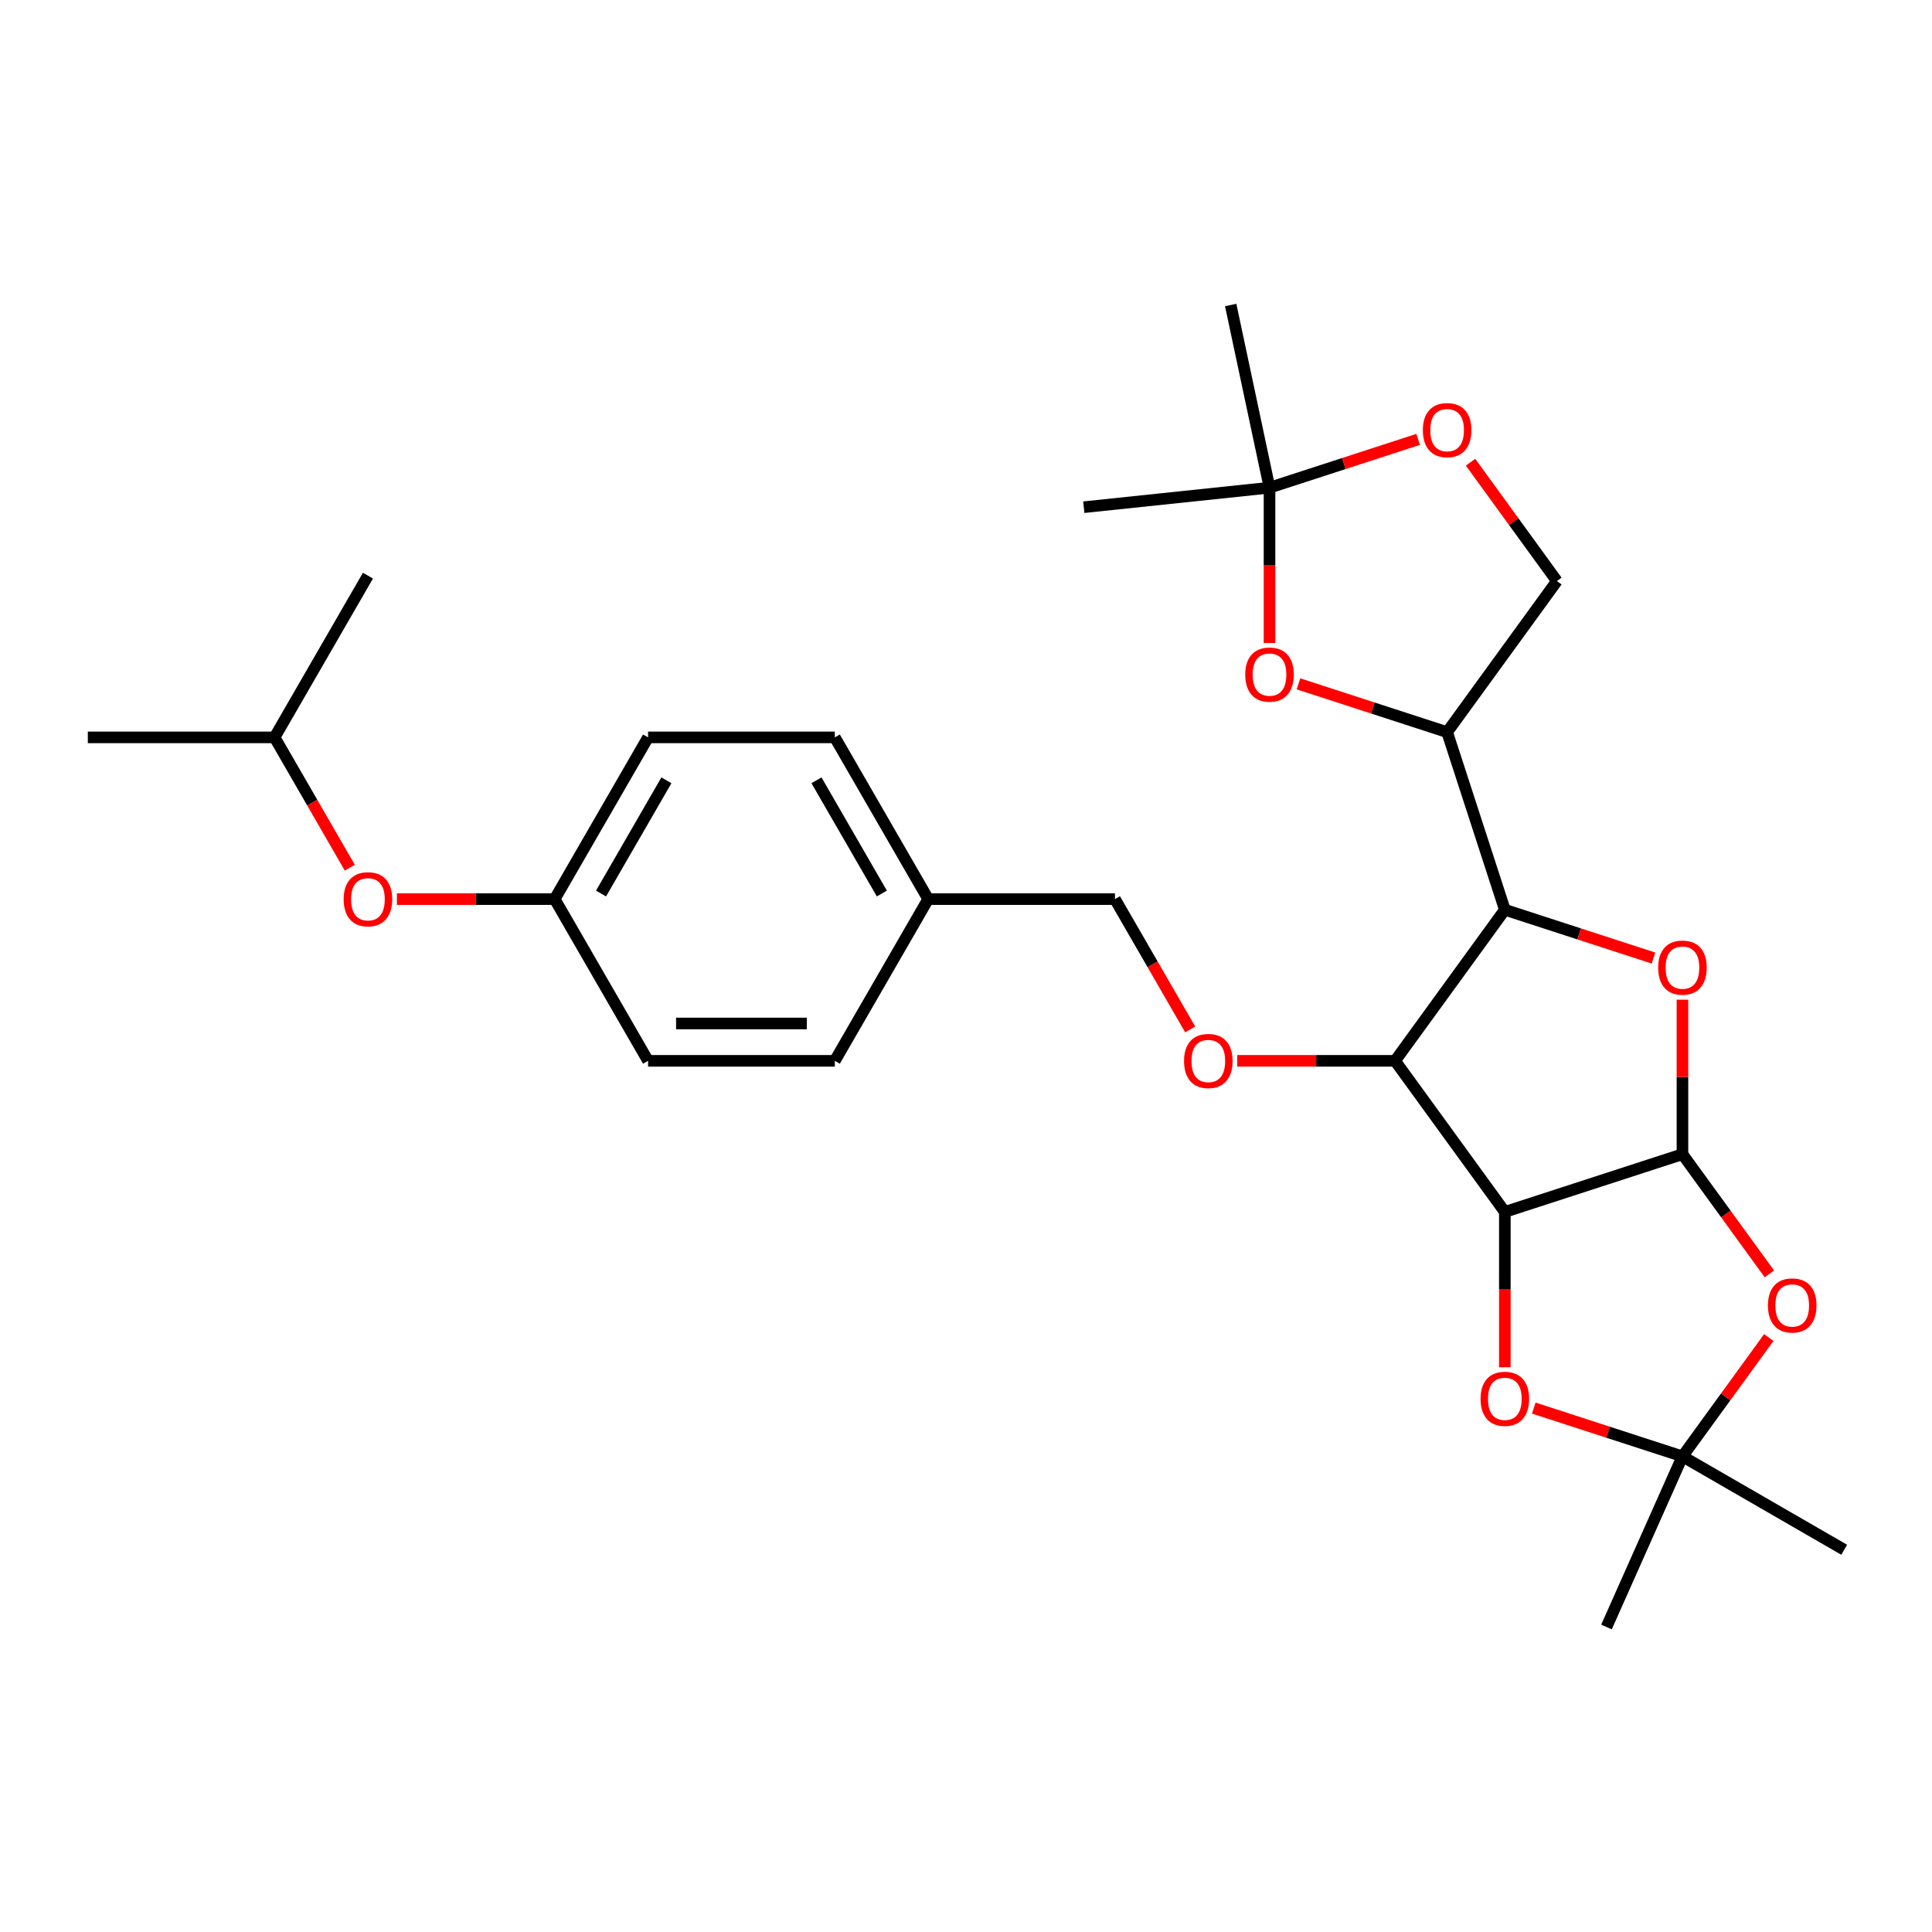 <?xml version='1.0' encoding='iso-8859-1'?>
<svg version='1.1' baseProfile='full'
              xmlns='http://www.w3.org/2000/svg'
                      xmlns:rdkit='http://www.rdkit.org/xml'
                      xmlns:xlink='http://www.w3.org/1999/xlink'
                  xml:space='preserve'
width='1000px' height='1000px' viewBox='0 0 1000 1000'>
<!-- END OF HEADER -->
<rect style='opacity:1.0;fill:#FFFFFF;stroke:none' width='1000' height='1000' x='0' y='0'> </rect>
<path class='bond-0' d='M 778.903,627.289 L 870.834,597.419' style='fill:none;fill-rule:evenodd;stroke:#000000;stroke-width:6px;stroke-linecap:butt;stroke-linejoin:miter;stroke-opacity:1' />
<path class='bond-2' d='M 778.903,627.289 L 722.087,549.088' style='fill:none;fill-rule:evenodd;stroke:#000000;stroke-width:6px;stroke-linecap:butt;stroke-linejoin:miter;stroke-opacity:1' />
<path class='bond-5' d='M 778.903,627.289 L 778.903,667.49' style='fill:none;fill-rule:evenodd;stroke:#000000;stroke-width:6px;stroke-linecap:butt;stroke-linejoin:miter;stroke-opacity:1' />
<path class='bond-5' d='M 778.903,667.49 L 778.903,707.692' style='fill:none;fill-rule:evenodd;stroke:#FF0000;stroke-width:6px;stroke-linecap:butt;stroke-linejoin:miter;stroke-opacity:1' />
<path class='bond-3' d='M 870.834,597.419 L 870.834,557.43' style='fill:none;fill-rule:evenodd;stroke:#000000;stroke-width:6px;stroke-linecap:butt;stroke-linejoin:miter;stroke-opacity:1' />
<path class='bond-3' d='M 870.834,557.43 L 870.834,517.441' style='fill:none;fill-rule:evenodd;stroke:#FF0000;stroke-width:6px;stroke-linecap:butt;stroke-linejoin:miter;stroke-opacity:1' />
<path class='bond-4' d='M 870.834,597.419 L 893.336,628.39' style='fill:none;fill-rule:evenodd;stroke:#000000;stroke-width:6px;stroke-linecap:butt;stroke-linejoin:miter;stroke-opacity:1' />
<path class='bond-4' d='M 893.336,628.39 L 915.838,659.361' style='fill:none;fill-rule:evenodd;stroke:#FF0000;stroke-width:6px;stroke-linecap:butt;stroke-linejoin:miter;stroke-opacity:1' />
<path class='bond-1' d='M 778.903,470.887 L 722.087,549.088' style='fill:none;fill-rule:evenodd;stroke:#000000;stroke-width:6px;stroke-linecap:butt;stroke-linejoin:miter;stroke-opacity:1' />
<path class='bond-6' d='M 778.903,470.887 L 749.033,378.956' style='fill:none;fill-rule:evenodd;stroke:#000000;stroke-width:6px;stroke-linecap:butt;stroke-linejoin:miter;stroke-opacity:1' />
<path class='bond-29' d='M 778.903,470.887 L 817.377,483.388' style='fill:none;fill-rule:evenodd;stroke:#000000;stroke-width:6px;stroke-linecap:butt;stroke-linejoin:miter;stroke-opacity:1' />
<path class='bond-29' d='M 817.377,483.388 L 855.851,495.889' style='fill:none;fill-rule:evenodd;stroke:#FF0000;stroke-width:6px;stroke-linecap:butt;stroke-linejoin:miter;stroke-opacity:1' />
<path class='bond-10' d='M 722.087,549.088 L 681.247,549.088' style='fill:none;fill-rule:evenodd;stroke:#000000;stroke-width:6px;stroke-linecap:butt;stroke-linejoin:miter;stroke-opacity:1' />
<path class='bond-10' d='M 681.247,549.088 L 640.408,549.088' style='fill:none;fill-rule:evenodd;stroke:#FF0000;stroke-width:6px;stroke-linecap:butt;stroke-linejoin:miter;stroke-opacity:1' />
<path class='bond-28' d='M 915.529,692.303 L 893.181,723.062' style='fill:none;fill-rule:evenodd;stroke:#FF0000;stroke-width:6px;stroke-linecap:butt;stroke-linejoin:miter;stroke-opacity:1' />
<path class='bond-28' d='M 893.181,723.062 L 870.834,753.821' style='fill:none;fill-rule:evenodd;stroke:#000000;stroke-width:6px;stroke-linecap:butt;stroke-linejoin:miter;stroke-opacity:1' />
<path class='bond-7' d='M 793.886,728.819 L 832.36,741.32' style='fill:none;fill-rule:evenodd;stroke:#FF0000;stroke-width:6px;stroke-linecap:butt;stroke-linejoin:miter;stroke-opacity:1' />
<path class='bond-7' d='M 832.36,741.32 L 870.834,753.821' style='fill:none;fill-rule:evenodd;stroke:#000000;stroke-width:6px;stroke-linecap:butt;stroke-linejoin:miter;stroke-opacity:1' />
<path class='bond-8' d='M 749.033,378.956 L 710.559,366.455' style='fill:none;fill-rule:evenodd;stroke:#000000;stroke-width:6px;stroke-linecap:butt;stroke-linejoin:miter;stroke-opacity:1' />
<path class='bond-8' d='M 710.559,366.455 L 672.085,353.954' style='fill:none;fill-rule:evenodd;stroke:#FF0000;stroke-width:6px;stroke-linecap:butt;stroke-linejoin:miter;stroke-opacity:1' />
<path class='bond-12' d='M 749.033,378.956 L 805.849,300.755' style='fill:none;fill-rule:evenodd;stroke:#000000;stroke-width:6px;stroke-linecap:butt;stroke-linejoin:miter;stroke-opacity:1' />
<path class='bond-21' d='M 870.834,753.821 L 954.545,802.151' style='fill:none;fill-rule:evenodd;stroke:#000000;stroke-width:6px;stroke-linecap:butt;stroke-linejoin:miter;stroke-opacity:1' />
<path class='bond-22' d='M 870.834,753.821 L 831.518,842.125' style='fill:none;fill-rule:evenodd;stroke:#000000;stroke-width:6px;stroke-linecap:butt;stroke-linejoin:miter;stroke-opacity:1' />
<path class='bond-9' d='M 657.102,332.827 L 657.102,292.626' style='fill:none;fill-rule:evenodd;stroke:#FF0000;stroke-width:6px;stroke-linecap:butt;stroke-linejoin:miter;stroke-opacity:1' />
<path class='bond-9' d='M 657.102,292.626 L 657.102,252.424' style='fill:none;fill-rule:evenodd;stroke:#000000;stroke-width:6px;stroke-linecap:butt;stroke-linejoin:miter;stroke-opacity:1' />
<path class='bond-23' d='M 657.102,252.424 L 560.97,262.528' style='fill:none;fill-rule:evenodd;stroke:#000000;stroke-width:6px;stroke-linecap:butt;stroke-linejoin:miter;stroke-opacity:1' />
<path class='bond-24' d='M 657.102,252.424 L 637.005,157.875' style='fill:none;fill-rule:evenodd;stroke:#000000;stroke-width:6px;stroke-linecap:butt;stroke-linejoin:miter;stroke-opacity:1' />
<path class='bond-30' d='M 657.102,252.424 L 695.576,239.923' style='fill:none;fill-rule:evenodd;stroke:#000000;stroke-width:6px;stroke-linecap:butt;stroke-linejoin:miter;stroke-opacity:1' />
<path class='bond-30' d='M 695.576,239.923 L 734.05,227.422' style='fill:none;fill-rule:evenodd;stroke:#FF0000;stroke-width:6px;stroke-linecap:butt;stroke-linejoin:miter;stroke-opacity:1' />
<path class='bond-14' d='M 616.038,532.829 L 596.566,499.103' style='fill:none;fill-rule:evenodd;stroke:#FF0000;stroke-width:6px;stroke-linecap:butt;stroke-linejoin:miter;stroke-opacity:1' />
<path class='bond-14' d='M 596.566,499.103 L 577.094,465.376' style='fill:none;fill-rule:evenodd;stroke:#000000;stroke-width:6px;stroke-linecap:butt;stroke-linejoin:miter;stroke-opacity:1' />
<path class='bond-11' d='M 761.155,239.238 L 783.502,269.996' style='fill:none;fill-rule:evenodd;stroke:#FF0000;stroke-width:6px;stroke-linecap:butt;stroke-linejoin:miter;stroke-opacity:1' />
<path class='bond-11' d='M 783.502,269.996 L 805.849,300.755' style='fill:none;fill-rule:evenodd;stroke:#000000;stroke-width:6px;stroke-linecap:butt;stroke-linejoin:miter;stroke-opacity:1' />
<path class='bond-13' d='M 205.43,465.376 L 246.269,465.376' style='fill:none;fill-rule:evenodd;stroke:#FF0000;stroke-width:6px;stroke-linecap:butt;stroke-linejoin:miter;stroke-opacity:1' />
<path class='bond-13' d='M 246.269,465.376 L 287.109,465.376' style='fill:none;fill-rule:evenodd;stroke:#000000;stroke-width:6px;stroke-linecap:butt;stroke-linejoin:miter;stroke-opacity:1' />
<path class='bond-25' d='M 181.06,449.118 L 161.588,415.391' style='fill:none;fill-rule:evenodd;stroke:#FF0000;stroke-width:6px;stroke-linecap:butt;stroke-linejoin:miter;stroke-opacity:1' />
<path class='bond-25' d='M 161.588,415.391 L 142.116,381.665' style='fill:none;fill-rule:evenodd;stroke:#000000;stroke-width:6px;stroke-linecap:butt;stroke-linejoin:miter;stroke-opacity:1' />
<path class='bond-16' d='M 577.094,465.376 L 480.432,465.376' style='fill:none;fill-rule:evenodd;stroke:#000000;stroke-width:6px;stroke-linecap:butt;stroke-linejoin:miter;stroke-opacity:1' />
<path class='bond-15' d='M 287.109,465.376 L 335.44,381.665' style='fill:none;fill-rule:evenodd;stroke:#000000;stroke-width:6px;stroke-linecap:butt;stroke-linejoin:miter;stroke-opacity:1' />
<path class='bond-15' d='M 311.101,462.486 L 344.932,403.888' style='fill:none;fill-rule:evenodd;stroke:#000000;stroke-width:6px;stroke-linecap:butt;stroke-linejoin:miter;stroke-opacity:1' />
<path class='bond-31' d='M 287.109,465.376 L 335.44,549.088' style='fill:none;fill-rule:evenodd;stroke:#000000;stroke-width:6px;stroke-linecap:butt;stroke-linejoin:miter;stroke-opacity:1' />
<path class='bond-19' d='M 480.432,465.376 L 432.102,549.088' style='fill:none;fill-rule:evenodd;stroke:#000000;stroke-width:6px;stroke-linecap:butt;stroke-linejoin:miter;stroke-opacity:1' />
<path class='bond-20' d='M 480.432,465.376 L 432.102,381.665' style='fill:none;fill-rule:evenodd;stroke:#000000;stroke-width:6px;stroke-linecap:butt;stroke-linejoin:miter;stroke-opacity:1' />
<path class='bond-20' d='M 456.44,462.486 L 422.609,403.888' style='fill:none;fill-rule:evenodd;stroke:#000000;stroke-width:6px;stroke-linecap:butt;stroke-linejoin:miter;stroke-opacity:1' />
<path class='bond-17' d='M 335.44,549.088 L 432.102,549.088' style='fill:none;fill-rule:evenodd;stroke:#000000;stroke-width:6px;stroke-linecap:butt;stroke-linejoin:miter;stroke-opacity:1' />
<path class='bond-17' d='M 349.939,529.755 L 417.602,529.755' style='fill:none;fill-rule:evenodd;stroke:#000000;stroke-width:6px;stroke-linecap:butt;stroke-linejoin:miter;stroke-opacity:1' />
<path class='bond-18' d='M 335.44,381.665 L 432.102,381.665' style='fill:none;fill-rule:evenodd;stroke:#000000;stroke-width:6px;stroke-linecap:butt;stroke-linejoin:miter;stroke-opacity:1' />
<path class='bond-26' d='M 142.116,381.665 L 45.455,381.665' style='fill:none;fill-rule:evenodd;stroke:#000000;stroke-width:6px;stroke-linecap:butt;stroke-linejoin:miter;stroke-opacity:1' />
<path class='bond-27' d='M 142.116,381.665 L 190.447,297.953' style='fill:none;fill-rule:evenodd;stroke:#000000;stroke-width:6px;stroke-linecap:butt;stroke-linejoin:miter;stroke-opacity:1' />
<path  class='atom-4' d='M 858.268 500.834
Q 858.268 494.261, 861.516 490.588
Q 864.764 486.915, 870.834 486.915
Q 876.904 486.915, 880.152 490.588
Q 883.4 494.261, 883.4 500.834
Q 883.4 507.484, 880.113 511.274
Q 876.827 515.024, 870.834 515.024
Q 864.802 515.024, 861.516 511.274
Q 858.268 507.523, 858.268 500.834
M 870.834 511.931
Q 875.01 511.931, 877.252 509.147
Q 879.533 506.325, 879.533 500.834
Q 879.533 495.46, 877.252 492.753
Q 875.01 490.008, 870.834 490.008
Q 866.658 490.008, 864.377 492.715
Q 862.134 495.421, 862.134 500.834
Q 862.134 506.363, 864.377 509.147
Q 866.658 511.931, 870.834 511.931
' fill='#FF0000'/>
<path  class='atom-5' d='M 915.084 675.697
Q 915.084 669.124, 918.332 665.451
Q 921.58 661.778, 927.65 661.778
Q 933.721 661.778, 936.968 665.451
Q 940.216 669.124, 940.216 675.697
Q 940.216 682.347, 936.93 686.136
Q 933.643 689.887, 927.65 689.887
Q 921.619 689.887, 918.332 686.136
Q 915.084 682.386, 915.084 675.697
M 927.65 686.794
Q 931.826 686.794, 934.069 684.01
Q 936.35 681.187, 936.35 675.697
Q 936.35 670.322, 934.069 667.616
Q 931.826 664.871, 927.65 664.871
Q 923.474 664.871, 921.193 667.577
Q 918.951 670.284, 918.951 675.697
Q 918.951 681.226, 921.193 684.01
Q 923.474 686.794, 927.65 686.794
' fill='#FF0000'/>
<path  class='atom-6' d='M 766.337 724.028
Q 766.337 717.455, 769.585 713.782
Q 772.833 710.108, 778.903 710.108
Q 784.973 710.108, 788.221 713.782
Q 791.469 717.455, 791.469 724.028
Q 791.469 730.678, 788.183 734.467
Q 784.896 738.218, 778.903 738.218
Q 772.871 738.218, 769.585 734.467
Q 766.337 730.717, 766.337 724.028
M 778.903 735.125
Q 783.079 735.125, 785.321 732.341
Q 787.603 729.518, 787.603 724.028
Q 787.603 718.653, 785.321 715.947
Q 783.079 713.202, 778.903 713.202
Q 774.727 713.202, 772.446 715.908
Q 770.204 718.615, 770.204 724.028
Q 770.204 729.557, 772.446 732.341
Q 774.727 735.125, 778.903 735.125
' fill='#FF0000'/>
<path  class='atom-9' d='M 644.536 349.163
Q 644.536 342.59, 647.784 338.917
Q 651.032 335.244, 657.102 335.244
Q 663.173 335.244, 666.42 338.917
Q 669.668 342.59, 669.668 349.163
Q 669.668 355.813, 666.382 359.603
Q 663.095 363.353, 657.102 363.353
Q 651.071 363.353, 647.784 359.603
Q 644.536 355.852, 644.536 349.163
M 657.102 360.26
Q 661.278 360.26, 663.521 357.476
Q 665.802 354.653, 665.802 349.163
Q 665.802 343.789, 663.521 341.082
Q 661.278 338.337, 657.102 338.337
Q 652.926 338.337, 650.645 341.044
Q 648.403 343.75, 648.403 349.163
Q 648.403 354.692, 650.645 357.476
Q 652.926 360.26, 657.102 360.26
' fill='#FF0000'/>
<path  class='atom-11' d='M 612.859 549.165
Q 612.859 542.592, 616.107 538.919
Q 619.355 535.246, 625.425 535.246
Q 631.495 535.246, 634.743 538.919
Q 637.991 542.592, 637.991 549.165
Q 637.991 555.815, 634.705 559.604
Q 631.418 563.355, 625.425 563.355
Q 619.393 563.355, 616.107 559.604
Q 612.859 555.854, 612.859 549.165
M 625.425 560.262
Q 629.601 560.262, 631.843 557.478
Q 634.125 554.655, 634.125 549.165
Q 634.125 543.791, 631.843 541.084
Q 629.601 538.339, 625.425 538.339
Q 621.249 538.339, 618.968 541.045
Q 616.725 543.752, 616.725 549.165
Q 616.725 554.694, 618.968 557.478
Q 621.249 560.262, 625.425 560.262
' fill='#FF0000'/>
<path  class='atom-12' d='M 736.467 222.631
Q 736.467 216.058, 739.715 212.385
Q 742.963 208.712, 749.033 208.712
Q 755.103 208.712, 758.351 212.385
Q 761.599 216.058, 761.599 222.631
Q 761.599 229.282, 758.313 233.071
Q 755.026 236.821, 749.033 236.821
Q 743.001 236.821, 739.715 233.071
Q 736.467 229.32, 736.467 222.631
M 749.033 233.728
Q 753.209 233.728, 755.451 230.944
Q 757.733 228.122, 757.733 222.631
Q 757.733 217.257, 755.451 214.55
Q 753.209 211.805, 749.033 211.805
Q 744.857 211.805, 742.576 214.512
Q 740.333 217.218, 740.333 222.631
Q 740.333 228.16, 742.576 230.944
Q 744.857 233.728, 749.033 233.728
' fill='#FF0000'/>
<path  class='atom-14' d='M 177.881 465.453
Q 177.881 458.88, 181.129 455.207
Q 184.377 451.534, 190.447 451.534
Q 196.518 451.534, 199.765 455.207
Q 203.013 458.88, 203.013 465.453
Q 203.013 472.104, 199.727 475.893
Q 196.44 479.643, 190.447 479.643
Q 184.415 479.643, 181.129 475.893
Q 177.881 472.142, 177.881 465.453
M 190.447 476.55
Q 194.623 476.55, 196.866 473.766
Q 199.147 470.944, 199.147 465.453
Q 199.147 460.079, 196.866 457.373
Q 194.623 454.627, 190.447 454.627
Q 186.271 454.627, 183.99 457.334
Q 181.748 460.04, 181.748 465.453
Q 181.748 470.983, 183.99 473.766
Q 186.271 476.55, 190.447 476.55
' fill='#FF0000'/>
</svg>
